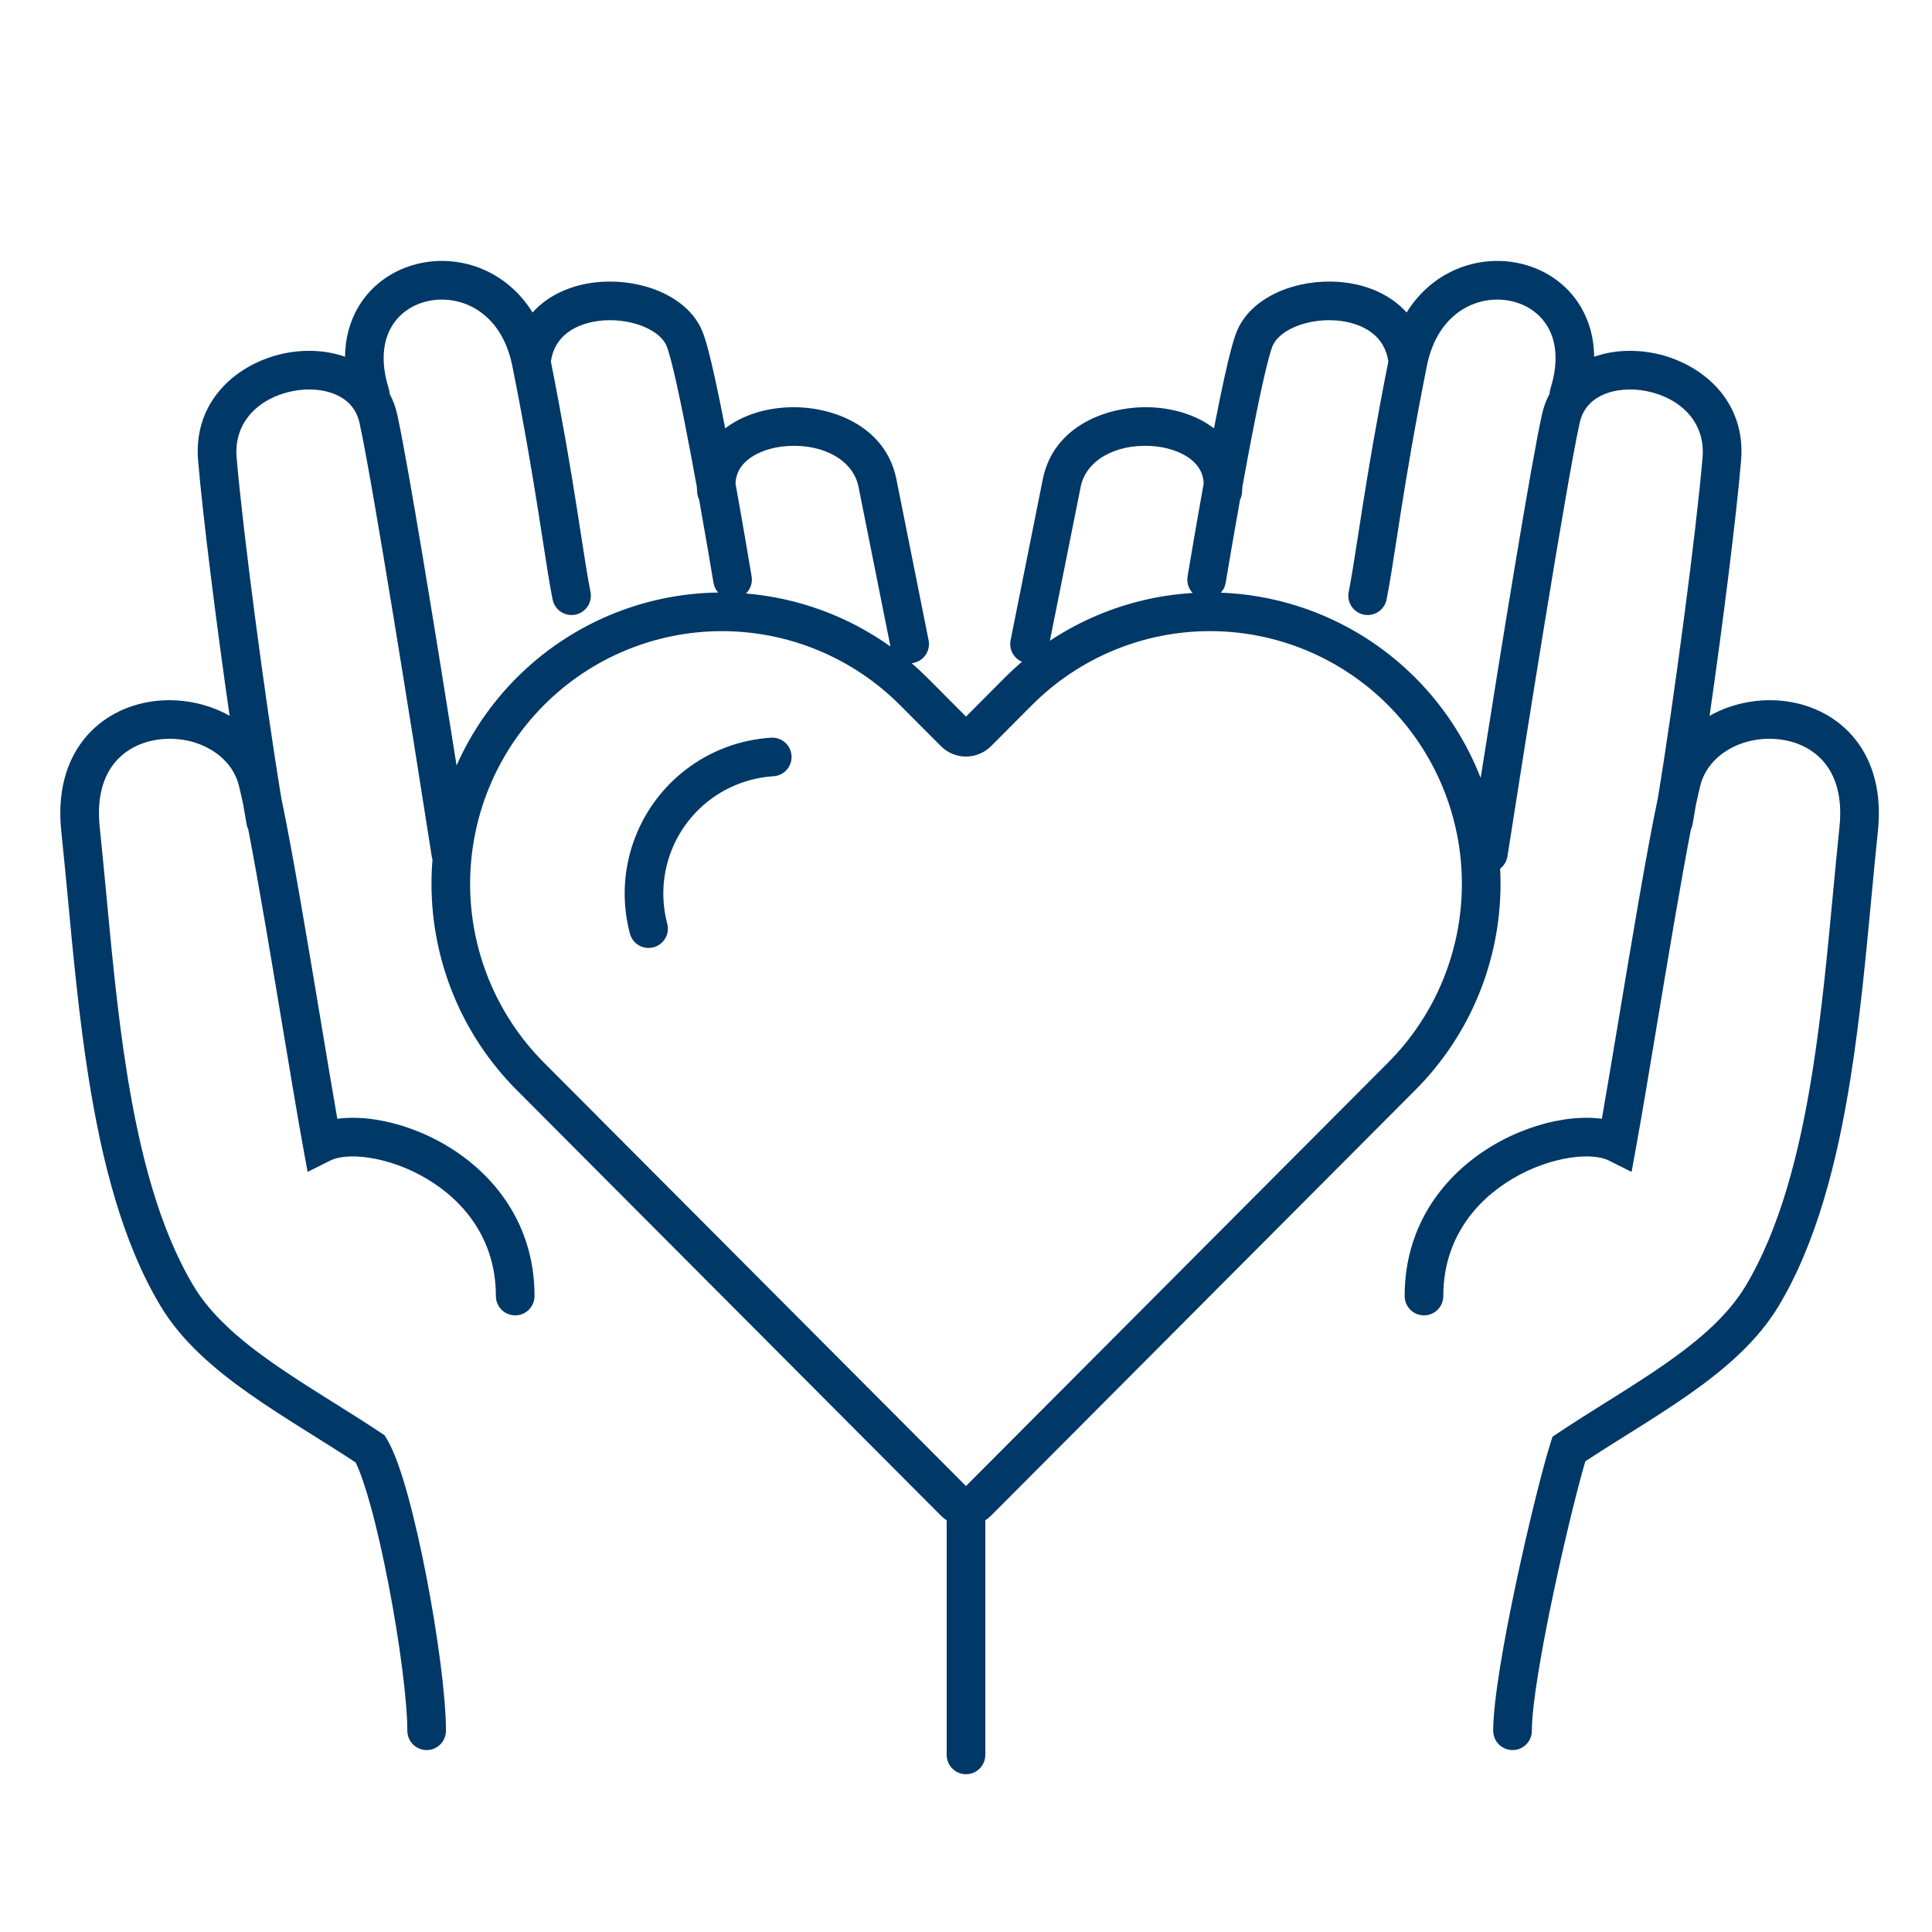 <?xml version="1.0" encoding="UTF-8"?>
<svg xmlns="http://www.w3.org/2000/svg" width="88" height="88" viewBox="0 0 88 88" fill="none">
  <path fill-rule="evenodd" clip-rule="evenodd" d="M70.494 14.882C70.856 15.5 71.02 16.427 70.621 17.704C70.596 17.782 70.584 17.86 70.581 17.938C70.429 18.219 70.311 18.532 70.235 18.876C69.742 21.092 68.379 29.499 67.442 35.435C67.408 35.35 67.374 35.266 67.34 35.181C66.675 33.571 65.7 32.108 64.471 30.876C63.243 29.643 61.784 28.665 60.179 27.998C58.725 27.394 57.178 27.055 55.608 26.996C55.72 26.875 55.799 26.72 55.828 26.545C55.957 25.772 56.2 24.341 56.483 22.757C56.529 22.665 56.559 22.563 56.57 22.454C56.579 22.362 56.585 22.271 56.587 22.181C56.675 21.697 56.765 21.205 56.857 20.718C57.074 19.564 57.295 18.446 57.496 17.54C57.704 16.599 57.871 15.976 57.969 15.747C58.097 15.447 58.419 15.132 58.962 14.896C59.496 14.665 60.161 14.55 60.817 14.593C61.475 14.637 62.063 14.833 62.487 15.158C62.867 15.448 63.148 15.863 63.237 16.467C62.699 19.167 62.338 21.335 62.066 23.055C61.991 23.533 61.923 23.973 61.86 24.378L61.86 24.38L61.86 24.381L61.86 24.381L61.86 24.381C61.691 25.471 61.561 26.31 61.431 26.961C61.336 27.437 61.645 27.901 62.121 27.996C62.598 28.092 63.062 27.783 63.157 27.306C63.295 26.614 63.434 25.718 63.606 24.608C63.667 24.209 63.733 23.783 63.805 23.329C64.079 21.596 64.443 19.409 64.99 16.676L64.991 16.67C65.484 14.213 67.315 13.422 68.756 13.698C69.493 13.839 70.126 14.254 70.494 14.882ZM54.326 27.01C54.14 26.817 54.045 26.541 54.092 26.255C54.233 25.411 54.509 23.784 54.827 22.024C54.808 21.56 54.597 21.208 54.255 20.933C53.821 20.584 53.154 20.351 52.395 20.312C50.797 20.23 49.464 20.971 49.224 22.173L47.821 29.185C48.523 28.72 49.268 28.322 50.049 27.998C51.411 27.431 52.857 27.098 54.326 27.01ZM46.549 30.143C46.173 29.983 45.948 29.577 46.031 29.161L47.498 21.828C47.991 19.363 50.507 18.453 52.485 18.555C53.486 18.606 54.511 18.908 55.295 19.512C55.459 18.664 55.624 17.855 55.777 17.16C55.976 16.262 56.175 15.465 56.352 15.053C56.715 14.206 57.464 13.628 58.262 13.282C59.069 12.932 60.016 12.777 60.932 12.837C61.847 12.897 62.794 13.176 63.557 13.76C63.742 13.902 63.913 14.059 64.07 14.233C65.234 12.356 67.265 11.62 69.087 11.969C70.266 12.195 71.361 12.879 72.013 13.993C72.393 14.642 72.603 15.403 72.612 16.249C73.485 15.94 74.466 15.908 75.382 16.097C77.437 16.521 79.537 18.186 79.304 20.973C79.1 23.421 78.478 28.387 77.869 32.605C78.928 32.003 80.21 31.783 81.373 31.945C82.546 32.108 83.698 32.661 84.508 33.678C85.323 34.705 85.719 36.115 85.536 37.859C85.433 38.833 85.337 39.851 85.239 40.897C84.989 43.547 84.723 46.372 84.292 49.088C83.691 52.878 82.754 56.588 81.015 59.486C80.05 61.095 78.554 62.372 76.952 63.498C76.146 64.065 75.295 64.606 74.451 65.136L74.07 65.375L74.07 65.375C73.441 65.769 72.818 66.159 72.21 66.559C71.861 67.746 71.285 70.074 70.778 72.462C70.218 75.096 69.774 77.66 69.774 78.833C69.774 79.319 69.38 79.713 68.894 79.713C68.408 79.713 68.014 79.319 68.014 78.833C68.014 77.44 68.506 74.687 69.056 72.096C69.613 69.476 70.261 66.877 70.621 65.735L70.715 65.44L70.972 65.268C71.686 64.792 72.42 64.332 73.14 63.881L73.515 63.646C74.359 63.116 75.175 62.596 75.939 62.059C77.478 60.977 78.732 59.871 79.506 58.581C81.067 55.978 81.963 52.539 82.554 48.812C82.975 46.155 83.233 43.42 83.481 40.791L83.481 40.791L83.481 40.789C83.581 39.73 83.679 38.687 83.785 37.675C83.93 36.301 83.608 35.374 83.13 34.774C82.645 34.164 81.93 33.8 81.13 33.688C79.453 33.455 77.81 34.332 77.448 35.78C77.385 36.028 77.318 36.324 77.246 36.661C77.194 36.977 77.143 37.275 77.094 37.553C77.079 37.636 77.053 37.714 77.018 37.786C76.56 40.143 75.986 43.591 75.465 46.715L75.465 46.715L75.465 46.715L75.465 46.716C75.109 48.855 74.778 50.842 74.526 52.224L74.316 53.378L73.267 52.854C72.948 52.694 72.333 52.606 71.492 52.736C70.677 52.862 69.752 53.178 68.886 53.694C67.16 54.721 65.74 56.481 65.74 59.033C65.74 59.519 65.347 59.913 64.861 59.913C64.374 59.913 63.98 59.519 63.98 59.033C63.98 55.719 65.861 53.446 67.985 52.181C69.044 51.551 70.182 51.157 71.223 50.996C71.814 50.905 72.413 50.884 72.963 50.959C73.175 49.745 73.43 48.215 73.703 46.581C74.314 42.913 75.014 38.714 75.514 36.348C76.244 31.948 77.279 24.08 77.55 20.827C77.685 19.215 76.525 18.13 75.026 17.82C74.286 17.668 73.555 17.735 73 17.988C72.468 18.231 72.09 18.64 71.953 19.258C71.374 21.862 69.522 33.483 68.663 39.002C68.627 39.235 68.502 39.433 68.329 39.566C68.341 39.797 68.347 40.028 68.347 40.26C68.347 42.002 68.005 43.728 67.34 45.338C66.675 46.948 65.7 48.411 64.471 49.643L45.142 69.034C45.061 69.115 44.973 69.186 44.88 69.247V79.933C44.88 80.419 44.486 80.813 44 80.813C43.514 80.813 43.12 80.419 43.12 79.933V69.248C43.027 69.187 42.939 69.116 42.857 69.034L23.528 49.643C21.047 47.154 19.654 43.778 19.654 40.26C19.654 39.888 19.669 39.517 19.7 39.149C19.684 39.102 19.672 39.053 19.664 39.002C18.805 33.483 16.953 21.862 16.374 19.258C16.237 18.64 15.86 18.231 15.327 17.988C14.772 17.735 14.041 17.668 13.302 17.82C11.802 18.13 10.643 19.215 10.777 20.827C11.048 24.082 12.084 31.955 12.814 36.353C13.314 38.721 14.013 42.916 14.624 46.58L14.624 46.581L14.624 46.581C14.897 48.216 15.152 49.745 15.364 50.959C15.915 50.884 16.513 50.905 17.104 50.996C18.145 51.157 19.284 51.551 20.342 52.181C22.466 53.446 24.347 55.719 24.347 59.033C24.347 59.519 23.953 59.913 23.467 59.913C22.981 59.913 22.587 59.519 22.587 59.033C22.587 56.481 21.167 54.721 19.442 53.694C18.575 53.178 17.651 52.862 16.835 52.736C15.994 52.606 15.379 52.694 15.06 52.854L14.011 53.378L13.801 52.224C13.55 50.842 13.219 48.855 12.862 46.716L12.862 46.716L12.862 46.716C12.341 43.591 11.767 40.143 11.309 37.785C11.274 37.714 11.248 37.636 11.233 37.553C11.185 37.277 11.134 36.98 11.082 36.666C11.01 36.327 10.942 36.029 10.88 35.78C10.518 34.332 8.874 33.455 7.197 33.688C6.397 33.8 5.682 34.164 5.197 34.774C4.72 35.374 4.397 36.301 4.542 37.675C4.648 38.688 4.747 39.73 4.847 40.791C5.094 43.419 5.352 46.155 5.773 48.812C6.364 52.539 7.26 55.978 8.821 58.581C9.595 59.871 10.849 60.977 12.388 62.059C13.152 62.596 13.969 63.116 14.812 63.646L15.187 63.881C15.907 64.332 16.642 64.792 17.355 65.268L17.519 65.377L17.621 65.547C17.965 66.12 18.289 67.075 18.58 68.132C18.88 69.221 19.172 70.516 19.427 71.837C19.933 74.46 20.313 77.278 20.313 78.833C20.313 79.319 19.919 79.713 19.433 79.713C18.947 79.713 18.553 79.319 18.553 78.833C18.553 77.455 18.201 74.773 17.698 72.171C17.449 70.88 17.168 69.631 16.883 68.6C16.63 67.68 16.392 67.002 16.199 66.613C15.565 66.195 14.915 65.787 14.257 65.375L14.257 65.375L13.876 65.136C13.032 64.606 12.181 64.065 11.375 63.498C9.773 62.372 8.277 61.095 7.312 59.486C5.573 56.588 4.636 52.878 4.035 49.088C3.604 46.372 3.338 43.547 3.089 40.897C2.99 39.851 2.894 38.833 2.791 37.859C2.608 36.115 3.004 34.705 3.82 33.678C4.629 32.661 5.782 32.108 6.954 31.945C8.118 31.783 9.399 32.003 10.459 32.605C9.85 28.387 9.227 23.421 9.023 20.973C8.791 18.186 10.891 16.521 12.946 16.097C13.862 15.908 14.842 15.94 15.715 16.249C15.725 15.403 15.934 14.642 16.315 13.993C16.967 12.879 18.062 12.195 19.241 11.969C21.062 11.62 23.093 12.356 24.258 14.233C24.414 14.059 24.585 13.902 24.77 13.76C25.534 13.176 26.48 12.897 27.395 12.837C28.312 12.777 29.258 12.932 30.065 13.282C30.863 13.628 31.613 14.206 31.976 15.053C32.152 15.465 32.351 16.262 32.55 17.16C32.703 17.855 32.868 18.664 33.032 19.512C33.817 18.908 34.841 18.606 35.843 18.555C37.82 18.453 40.337 19.363 40.83 21.828L42.296 29.161C42.392 29.637 42.083 30.101 41.606 30.196C41.579 30.202 41.553 30.206 41.526 30.209C41.773 30.421 42.011 30.644 42.243 30.876L44 32.639L45.756 30.876L45.756 30.876C46.011 30.621 46.275 30.376 46.549 30.143ZM40.559 29.448L39.104 22.173C38.864 20.971 37.53 20.23 35.933 20.312C35.173 20.351 34.507 20.584 34.073 20.933C33.73 21.209 33.519 21.561 33.501 22.027C33.819 23.785 34.094 25.411 34.235 26.255C34.284 26.552 34.179 26.839 33.978 27.033C36.355 27.231 38.627 28.068 40.559 29.448ZM32.713 26.989C32.604 26.869 32.527 26.717 32.499 26.545C32.37 25.771 32.127 24.34 31.844 22.755C31.798 22.663 31.769 22.562 31.758 22.454C31.749 22.363 31.743 22.273 31.741 22.184C31.653 21.699 31.562 21.206 31.47 20.718C31.253 19.564 31.032 18.446 30.831 17.54C30.623 16.599 30.456 15.976 30.358 15.747C30.23 15.447 29.909 15.132 29.365 14.896C28.831 14.665 28.166 14.55 27.51 14.593C26.852 14.637 26.264 14.833 25.84 15.158C25.461 15.448 25.179 15.863 25.091 16.466C25.628 19.167 25.989 21.335 26.261 23.055C26.336 23.533 26.404 23.973 26.467 24.378L26.467 24.379L26.468 24.38L26.468 24.38L26.468 24.38L26.468 24.381C26.636 25.471 26.766 26.31 26.896 26.961C26.992 27.437 26.683 27.901 26.206 27.996C25.73 28.092 25.266 27.783 25.171 27.306C25.032 26.614 24.893 25.718 24.722 24.608C24.66 24.209 24.594 23.783 24.523 23.329C24.249 21.599 23.886 19.418 23.341 16.693C23.338 16.68 23.336 16.667 23.333 16.654C22.836 14.209 21.009 13.423 19.571 13.698C18.834 13.839 18.201 14.254 17.834 14.882C17.472 15.5 17.308 16.427 17.707 17.704C17.731 17.782 17.744 17.86 17.747 17.938C17.898 18.219 18.016 18.532 18.093 18.876C18.569 21.022 19.863 28.974 20.796 34.865C21.449 33.393 22.37 32.038 23.528 30.876C25.969 28.428 29.265 27.034 32.713 26.989ZM50.724 29.623C52.116 29.044 53.608 28.747 55.114 28.747C56.62 28.747 58.111 29.044 59.503 29.623C60.895 30.201 62.159 31.049 63.224 32.118L63.225 32.119C64.29 33.187 65.136 34.456 65.713 35.853C66.29 37.25 66.587 38.747 66.587 40.26C66.587 41.772 66.29 43.269 65.713 44.666C65.136 46.063 64.29 47.332 63.225 48.4L63.225 48.4L43.999 67.687L24.774 48.4C22.623 46.242 21.413 43.313 21.413 40.26C21.413 37.206 22.623 34.277 24.774 32.119C26.926 29.96 29.844 28.748 32.885 28.748C35.927 28.748 38.845 29.96 40.996 32.119L42.857 33.985C43.487 34.618 44.512 34.618 45.142 33.985L47.003 32.119L47.003 32.118C48.068 31.049 49.333 30.201 50.724 29.623ZM36.054 34.424C36.084 34.909 35.716 35.327 35.231 35.357C34.174 35.424 33.161 35.802 32.319 36.444C31.477 37.087 30.845 37.964 30.502 38.966C30.159 39.968 30.121 41.048 30.392 42.072C30.517 42.542 30.237 43.023 29.767 43.148C29.297 43.273 28.815 42.993 28.691 42.523C28.33 41.163 28.381 39.727 28.837 38.396C29.293 37.065 30.133 35.899 31.251 35.045C32.37 34.192 33.716 33.689 35.12 33.601C35.605 33.57 36.023 33.939 36.054 34.424Z" fill="#003868"></path>
</svg>
